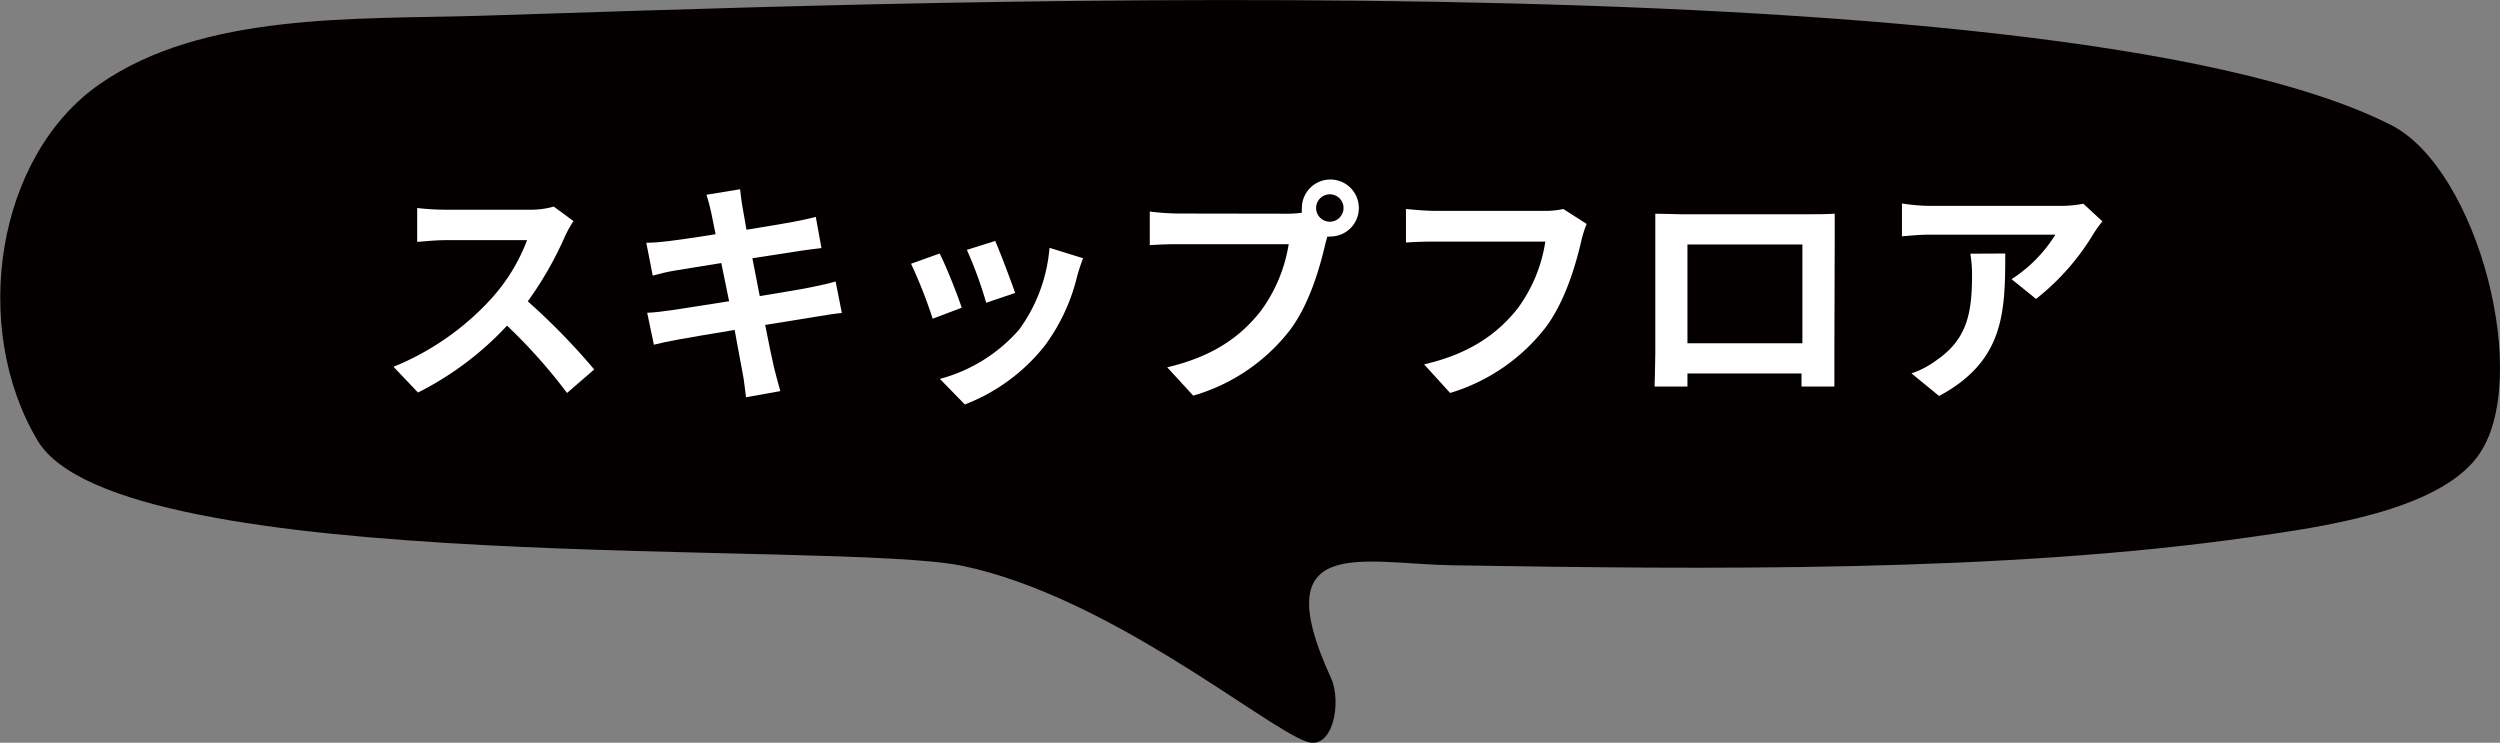 <svg xmlns="http://www.w3.org/2000/svg" viewBox="0 0 280.75 83.41"><rect x="0" y="0" width="280.75" height="83.41" fill="#808080" stroke="none"/><defs><style>.cls-1{fill:#040000;}.cls-2{fill:#fff;}</style></defs><g id="レイヤー_2" data-name="レイヤー 2"><g id="レイヤー_1-2" data-name="レイヤー 1"><path class="cls-1" d="M108.16,63.56c16.36,3.45,33.6,17.88,38.45,19.68,3.06,1.23,4.12-4.38,2.85-7.13-7.47-16.25,3.61-12.79,13.62-12.63,28.34.46,61.7.84,89.76-3.18,7.64-1.09,20.76-2.86,25.37-9,6.28-8.44.12-32.31-9.71-37.27C230.22-5.33,92.83.61,54,1.77c-14.13.42-31.19-.39-42.8,7.67s-14.57,27.24-7,40C13.34,65,93.9,60.56,108.16,63.56Z"/><path class="cls-2" d="M64.4,24.83a13.16,13.16,0,0,0-.93,1.66,39.74,39.74,0,0,1-4.2,7.35,74.67,74.67,0,0,1,7.46,7.65l-3.05,2.64a60.82,60.82,0,0,0-6.74-7.56,35.16,35.16,0,0,1-10,7.51l-2.75-2.89a30.24,30.24,0,0,0,11-7.67,20.66,20.66,0,0,0,4-6.55H50c-1.12,0-2.59.16-3.15.19v-3.8a29,29,0,0,0,3.15.19h9.41a9.49,9.49,0,0,0,2.78-.35Z"/><path class="cls-2" d="M94.54,35.15c-.7.05-1.79.24-2.81.4l-5.8.94c.43,2.19.8,4,1,4.81s.46,1.76.7,2.62l-3.85.69c-.14-1-.22-1.92-.38-2.7s-.48-2.62-.9-4.86c-2.73.45-5.25.88-6.39,1.09s-2.06.41-2.68.57l-.75-3.59c.73,0,1.93-.18,2.78-.29l6.42-1L81,29.54c-2.35.37-4.41.72-5.24.85s-1.66.35-2.46.56l-.72-3.69c.85,0,1.65-.08,2.48-.18s3-.4,5.3-.78c-.22-1.12-.4-2-.49-2.43-.16-.75-.34-1.39-.53-2l3.77-.62c.08.54.16,1.45.29,2.09.06.37.22,1.25.43,2.46,2.27-.38,4.31-.7,5.27-.89s1.87-.37,2.51-.56l.64,3.51c-.58.05-1.65.21-2.46.32L84.49,29l.83,4.25c2.4-.4,4.59-.75,5.8-1,1-.21,2-.42,2.72-.64Z"/><path class="cls-2" d="M108,34.56l-3.26,1.23a53.19,53.19,0,0,0-2.43-6.17l3.21-1.15C106.23,29.83,107.51,33.06,108,34.56ZM121.63,29c-.33.86-.49,1.42-.65,1.95a21.51,21.51,0,0,1-3.63,7.84,21,21,0,0,1-9,6.63l-2.8-2.87A17.93,17.93,0,0,0,114.46,37a18.05,18.05,0,0,0,3.4-9.17ZM114,32.9,110.75,34a45.7,45.7,0,0,0-2.17-5.94l3.18-1C112.27,28.2,113.58,31.67,114,32.9Z"/><path class="cls-2" d="M144.68,24a12,12,0,0,0,1.52-.11,2.67,2.67,0,0,1,0-.51,3.2,3.2,0,1,1,3.21,3.18,1.38,1.38,0,0,1-.35,0l-.22.81c-.61,2.62-1.76,6.76-4,9.73A21.16,21.16,0,0,1,134,44.43l-2.92-3.18c5.32-1.26,8.32-3.56,10.48-6.29a17.19,17.19,0,0,0,3.16-7.54H132.3c-1.23,0-2.49.06-3.18.11V23.76a28.87,28.87,0,0,0,3.18.22Zm6.2-.62a1.54,1.54,0,1,0-1.52,1.52A1.55,1.55,0,0,0,150.88,23.36Z"/><path class="cls-2" d="M178.18,25.15a11.63,11.63,0,0,0-.59,1.87c-.61,2.62-1.79,6.77-4,9.73a21.36,21.36,0,0,1-10.74,7.38l-2.92-3.21c5.29-1.23,8.32-3.55,10.48-6.25a16.91,16.91,0,0,0,3.13-7.54H161.07c-1.2,0-2.49.05-3.18.11V23.47c.8.08,2.33.21,3.21.21h12.35a9.33,9.33,0,0,0,2.11-.21Z"/><path class="cls-2" d="M206,39.69c0,1.05,0,3.61,0,3.72h-3.69l0-1.47H189.5l0,1.47h-3.69c0-.13.08-2.46.08-3.74V26.59c0-.74,0-1.84,0-2.59,1.1,0,2.11.06,2.83.06H203.4c.67,0,1.68,0,2.64-.06,0,.8,0,1.79,0,2.59ZM189.5,27.45v11.1h12.91V27.45Z"/><path class="cls-2" d="M236.1,24.86a12.89,12.89,0,0,0-1,1.39,27,27,0,0,1-6.45,7.32l-2.75-2.22a15.94,15.94,0,0,0,4.92-5H216.85c-1.12,0-2,.08-3.26.19V22.85a21.19,21.19,0,0,0,3.26.27h14.41a13.33,13.33,0,0,0,2.7-.24Zm-10.91,3.61c0,6.63-.13,12.08-7.43,16l-3.1-2.54a10.13,10.13,0,0,0,2.8-1.47c3.4-2.35,4-5.18,4-9.57a14,14,0,0,0-.19-2.4Z"/></g></g></svg>